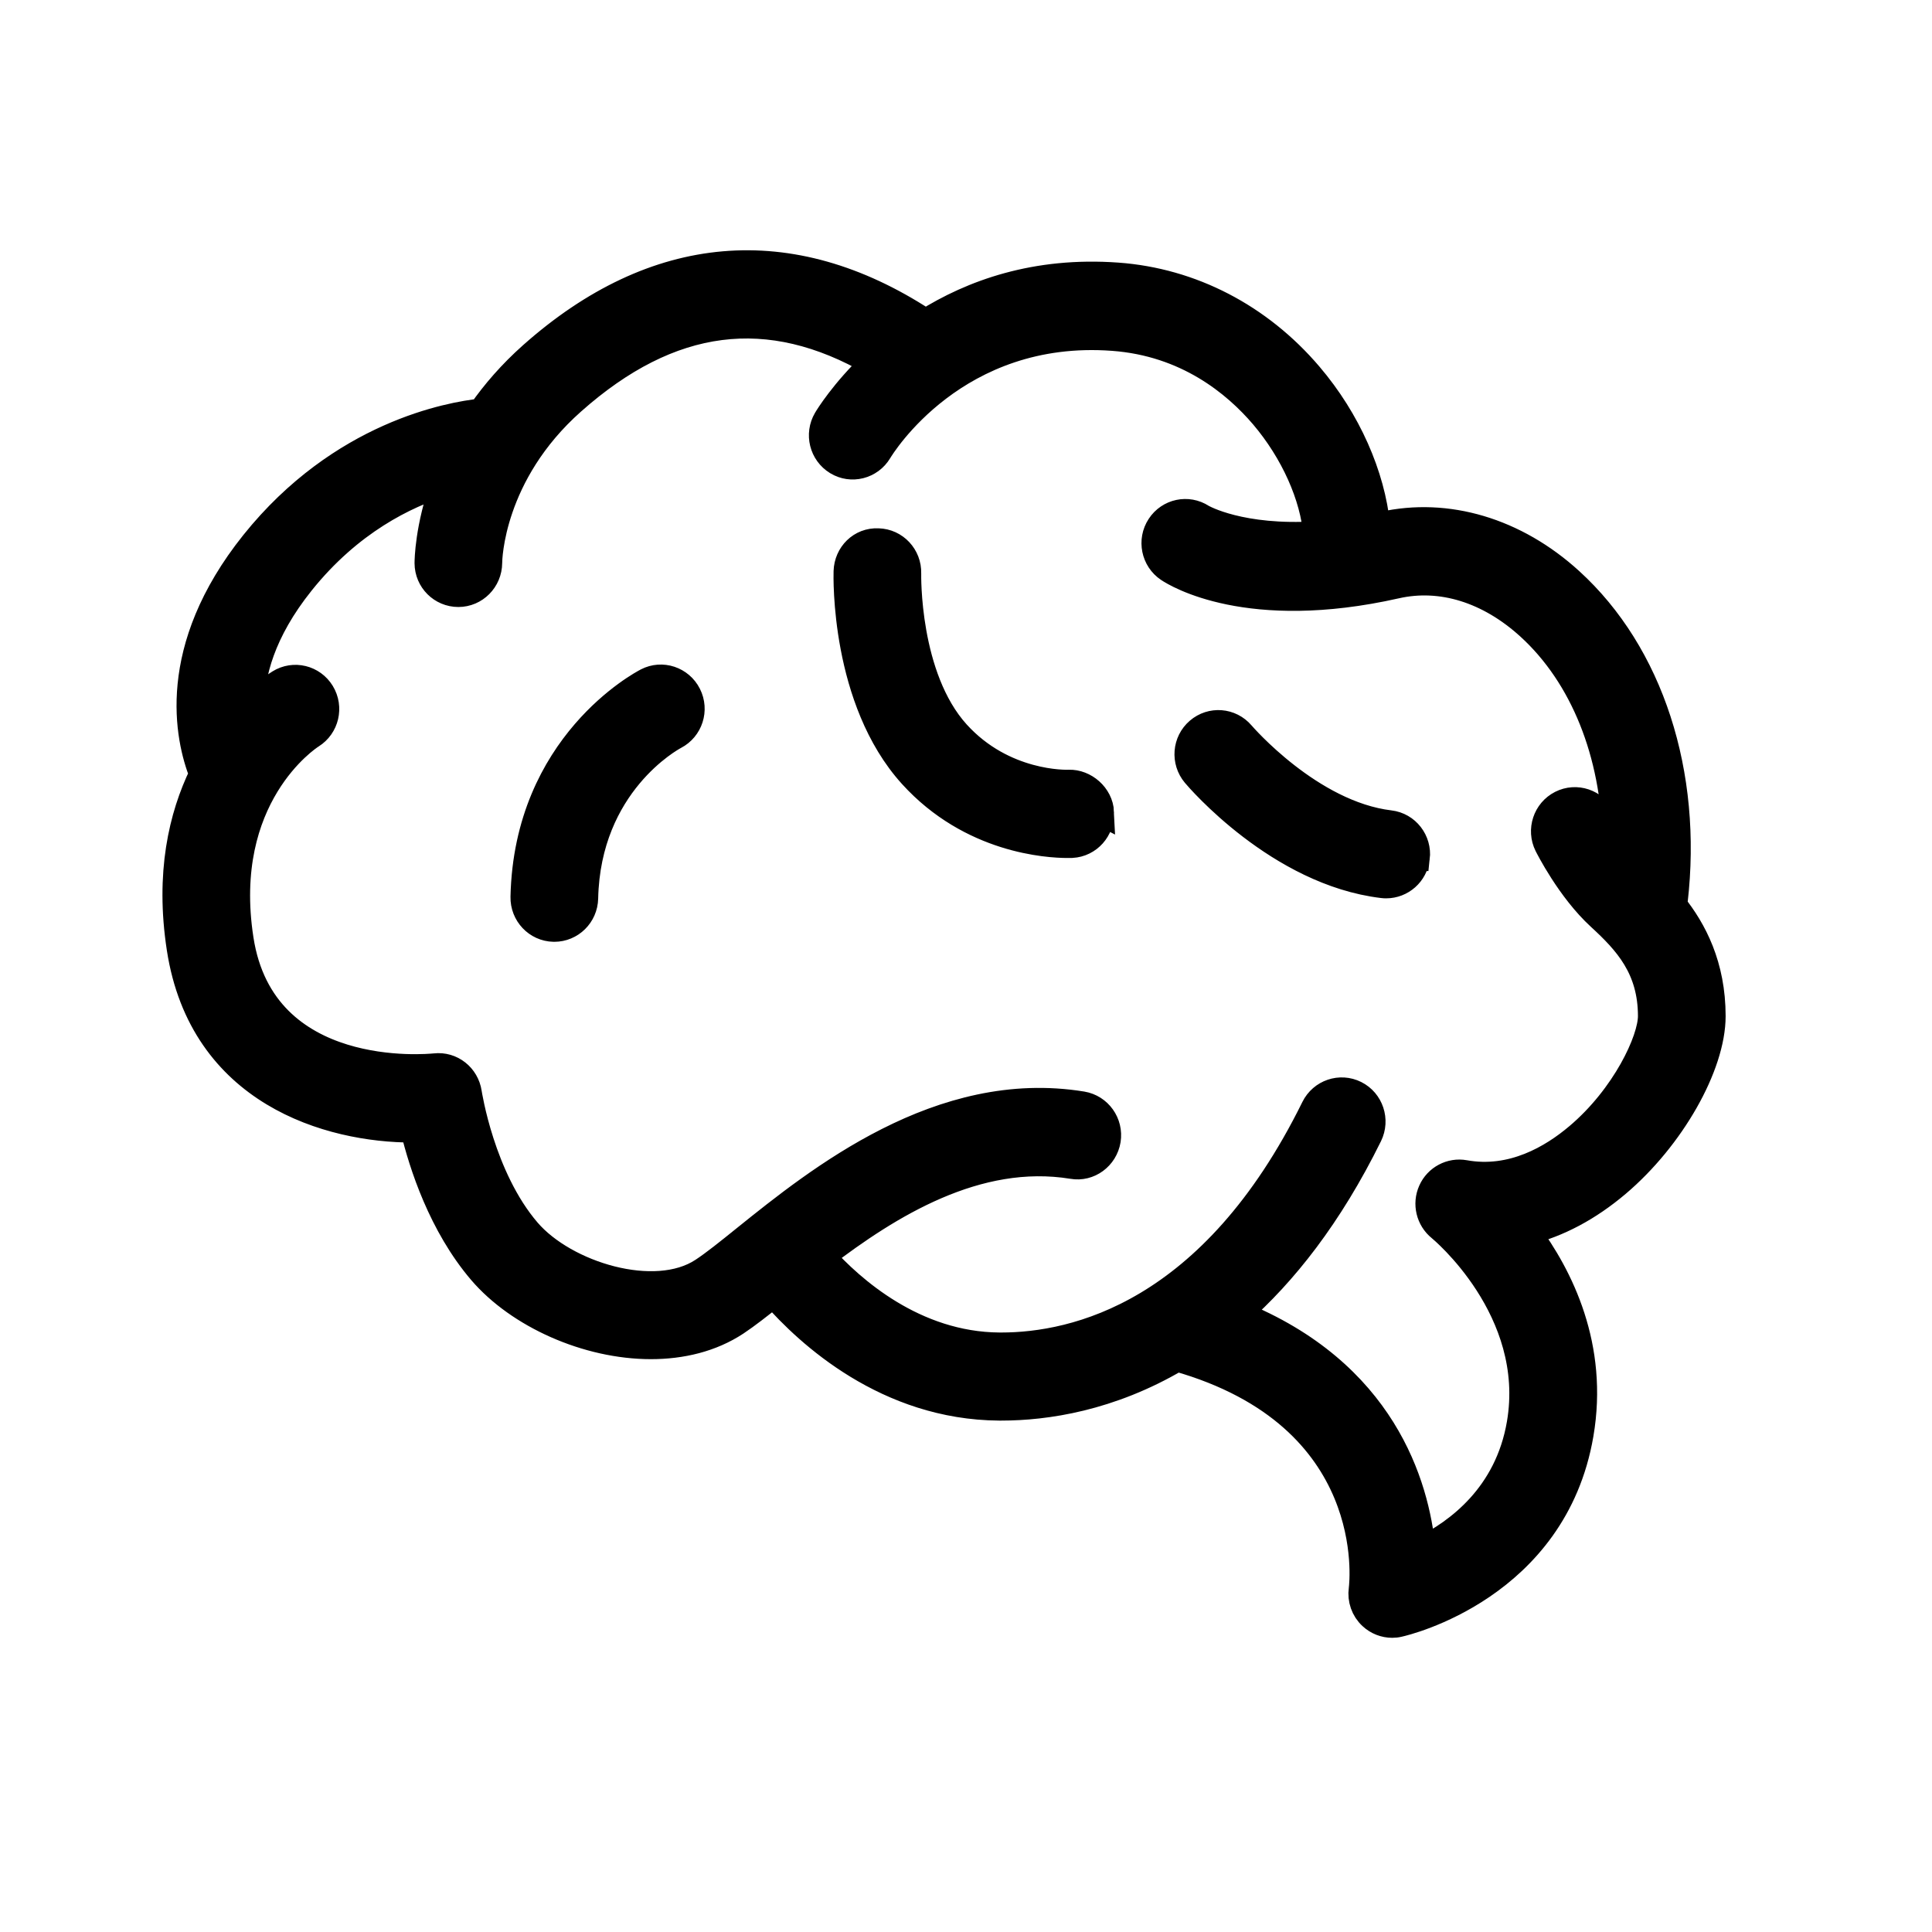 <svg width="44" height="44" viewBox="0 0 44 44" fill="none" xmlns="http://www.w3.org/2000/svg">
<mask id="path-1-outside-1_8185_21883" maskUnits="userSpaceOnUse" x="3" y="5" width="37" height="33" fill="black">
<rect fill="white" x="3" y="5" width="37" height="33"/>
<path d="M38.112 20.605C38.119 20.577 38.133 20.554 38.136 20.524C38.473 17.614 37.585 14.887 35.764 13.228C34.514 12.088 32.955 11.624 31.486 11.954C31.44 11.965 31.404 11.966 31.36 11.977C31.246 10.829 30.697 9.571 29.822 8.545C28.684 7.208 27.13 6.402 25.449 6.28C23.581 6.144 22.136 6.673 21.073 7.342C21.061 7.333 21.056 7.319 21.042 7.312C18.001 5.331 14.913 5.597 12.114 8.083C11.64 8.504 11.263 8.943 10.959 9.377C10.264 9.45 7.772 9.882 5.776 12.372C3.837 14.797 4.285 16.81 4.607 17.63C4.142 18.588 3.833 19.891 4.097 21.602C4.605 24.89 7.497 25.721 9.405 25.721H9.419C9.611 26.516 10.053 27.897 10.959 28.957C11.811 29.952 13.37 30.654 14.825 30.654C15.525 30.654 16.201 30.492 16.763 30.122C17.012 29.957 17.3 29.73 17.616 29.478C18.414 30.391 20.202 32.035 22.754 32.053H22.803C23.82 32.053 25.276 31.839 26.807 30.936C31.461 32.256 31.037 36.035 31.016 36.196C30.984 36.425 31.064 36.656 31.234 36.813C31.365 36.935 31.534 37 31.707 37C31.758 37 31.808 36.995 31.859 36.982C32.004 36.951 35.395 36.15 35.992 32.665C36.334 30.67 35.533 29.067 34.779 28.054C35.486 27.879 36.177 27.513 36.828 26.962C38.066 25.915 39 24.273 39 23.142C39 21.988 38.571 21.179 38.112 20.605ZM35.932 25.879C35.352 26.37 34.437 26.915 33.355 26.719C33.044 26.663 32.728 26.828 32.597 27.123C32.465 27.417 32.549 27.765 32.798 27.966C32.821 27.985 35.061 29.828 34.615 32.425C34.336 34.055 33.2 34.892 32.393 35.291C32.252 33.818 31.501 31.25 28.195 29.919C29.241 28.996 30.274 27.698 31.182 25.857C31.353 25.507 31.213 25.084 30.868 24.911C30.522 24.738 30.103 24.88 29.93 25.229C27.612 29.933 24.484 30.647 22.801 30.647H22.763C20.82 30.635 19.387 29.351 18.722 28.61C20.241 27.449 22.244 26.195 24.423 26.55C24.802 26.617 25.161 26.351 25.224 25.966C25.285 25.581 25.027 25.22 24.646 25.156C21.417 24.627 18.637 26.862 16.976 28.197C16.591 28.508 16.257 28.776 16.002 28.943C14.918 29.658 12.869 29.033 12.015 28.038C10.964 26.813 10.677 24.906 10.673 24.888C10.617 24.514 10.284 24.246 9.907 24.289C9.744 24.305 5.979 24.668 5.475 21.391C4.975 18.151 7 16.807 7.096 16.747C7.423 16.542 7.524 16.11 7.323 15.778C7.122 15.447 6.693 15.341 6.363 15.546C6.328 15.567 6.061 15.741 5.719 16.075C5.723 15.366 5.958 14.394 6.861 13.265C7.966 11.884 9.235 11.272 10.114 10.998C9.748 12.011 9.741 12.769 9.741 12.826C9.743 13.214 10.055 13.524 10.439 13.524C10.823 13.524 11.134 13.209 11.137 12.82C11.137 12.739 11.172 10.799 13.035 9.147C15.261 7.171 17.509 6.884 19.893 8.265C19.207 8.919 18.853 9.496 18.82 9.554C18.624 9.887 18.731 10.318 19.061 10.519C19.389 10.72 19.818 10.612 20.017 10.279C20.087 10.162 21.763 7.425 25.349 7.691C27.024 7.815 28.131 8.727 28.765 9.469C29.463 10.29 29.912 11.306 29.981 12.171C28.264 12.279 27.407 11.798 27.372 11.776C27.05 11.568 26.623 11.658 26.412 11.981C26.199 12.306 26.288 12.743 26.609 12.958C26.785 13.076 28.43 14.091 31.79 13.334C32.822 13.099 33.906 13.436 34.829 14.277C36.061 15.401 36.756 17.163 36.796 19.133C36.611 18.851 36.492 18.618 36.489 18.615C36.316 18.269 35.899 18.126 35.552 18.302C35.208 18.477 35.068 18.9 35.241 19.248C35.262 19.288 35.744 20.253 36.435 20.887C37.049 21.451 37.603 22.049 37.603 23.142C37.603 23.684 37.008 24.971 35.93 25.881L35.932 25.879ZM25.07 18.501C25.088 18.889 24.795 19.218 24.412 19.239C24.402 19.239 24.369 19.24 24.313 19.24C23.875 19.24 22.115 19.143 20.764 17.653C19.214 15.942 19.28 13.132 19.284 13.014C19.296 12.625 19.605 12.312 20.001 12.332C20.387 12.342 20.691 12.667 20.68 13.057C20.68 13.08 20.63 15.417 21.794 16.701C22.859 17.874 24.281 17.833 24.344 17.83C24.697 17.819 25.055 18.115 25.072 18.502L25.07 18.501ZM32.262 19.537C32.221 19.895 31.919 20.159 31.569 20.159C31.541 20.159 31.515 20.158 31.487 20.154C29.125 19.872 27.289 17.724 27.214 17.634C26.965 17.337 26.999 16.893 27.293 16.641C27.586 16.388 28.026 16.422 28.277 16.718C28.293 16.736 29.841 18.537 31.653 18.754C32.037 18.799 32.309 19.151 32.264 19.537L32.262 19.537ZM15.672 15.822C15.847 16.168 15.711 16.591 15.368 16.769C15.281 16.815 13.38 17.854 13.323 20.459C13.314 20.844 13.003 21.149 12.624 21.149H12.609C12.223 21.14 11.918 20.817 11.926 20.427C12.003 16.951 14.621 15.57 14.733 15.512C15.075 15.334 15.498 15.475 15.672 15.822Z"/>
</mask>
<path d="M38.112 20.605C38.119 20.577 38.133 20.554 38.136 20.524C38.473 17.614 37.585 14.887 35.764 13.228C34.514 12.088 32.955 11.624 31.486 11.954C31.44 11.965 31.404 11.966 31.36 11.977C31.246 10.829 30.697 9.571 29.822 8.545C28.684 7.208 27.13 6.402 25.449 6.28C23.581 6.144 22.136 6.673 21.073 7.342C21.061 7.333 21.056 7.319 21.042 7.312C18.001 5.331 14.913 5.597 12.114 8.083C11.64 8.504 11.263 8.943 10.959 9.377C10.264 9.45 7.772 9.882 5.776 12.372C3.837 14.797 4.285 16.81 4.607 17.63C4.142 18.588 3.833 19.891 4.097 21.602C4.605 24.89 7.497 25.721 9.405 25.721H9.419C9.611 26.516 10.053 27.897 10.959 28.957C11.811 29.952 13.37 30.654 14.825 30.654C15.525 30.654 16.201 30.492 16.763 30.122C17.012 29.957 17.3 29.73 17.616 29.478C18.414 30.391 20.202 32.035 22.754 32.053H22.803C23.82 32.053 25.276 31.839 26.807 30.936C31.461 32.256 31.037 36.035 31.016 36.196C30.984 36.425 31.064 36.656 31.234 36.813C31.365 36.935 31.534 37 31.707 37C31.758 37 31.808 36.995 31.859 36.982C32.004 36.951 35.395 36.15 35.992 32.665C36.334 30.67 35.533 29.067 34.779 28.054C35.486 27.879 36.177 27.513 36.828 26.962C38.066 25.915 39 24.273 39 23.142C39 21.988 38.571 21.179 38.112 20.605ZM35.932 25.879C35.352 26.37 34.437 26.915 33.355 26.719C33.044 26.663 32.728 26.828 32.597 27.123C32.465 27.417 32.549 27.765 32.798 27.966C32.821 27.985 35.061 29.828 34.615 32.425C34.336 34.055 33.2 34.892 32.393 35.291C32.252 33.818 31.501 31.25 28.195 29.919C29.241 28.996 30.274 27.698 31.182 25.857C31.353 25.507 31.213 25.084 30.868 24.911C30.522 24.738 30.103 24.88 29.93 25.229C27.612 29.933 24.484 30.647 22.801 30.647H22.763C20.82 30.635 19.387 29.351 18.722 28.61C20.241 27.449 22.244 26.195 24.423 26.55C24.802 26.617 25.161 26.351 25.224 25.966C25.285 25.581 25.027 25.22 24.646 25.156C21.417 24.627 18.637 26.862 16.976 28.197C16.591 28.508 16.257 28.776 16.002 28.943C14.918 29.658 12.869 29.033 12.015 28.038C10.964 26.813 10.677 24.906 10.673 24.888C10.617 24.514 10.284 24.246 9.907 24.289C9.744 24.305 5.979 24.668 5.475 21.391C4.975 18.151 7 16.807 7.096 16.747C7.423 16.542 7.524 16.11 7.323 15.778C7.122 15.447 6.693 15.341 6.363 15.546C6.328 15.567 6.061 15.741 5.719 16.075C5.723 15.366 5.958 14.394 6.861 13.265C7.966 11.884 9.235 11.272 10.114 10.998C9.748 12.011 9.741 12.769 9.741 12.826C9.743 13.214 10.055 13.524 10.439 13.524C10.823 13.524 11.134 13.209 11.137 12.82C11.137 12.739 11.172 10.799 13.035 9.147C15.261 7.171 17.509 6.884 19.893 8.265C19.207 8.919 18.853 9.496 18.82 9.554C18.624 9.887 18.731 10.318 19.061 10.519C19.389 10.72 19.818 10.612 20.017 10.279C20.087 10.162 21.763 7.425 25.349 7.691C27.024 7.815 28.131 8.727 28.765 9.469C29.463 10.29 29.912 11.306 29.981 12.171C28.264 12.279 27.407 11.798 27.372 11.776C27.05 11.568 26.623 11.658 26.412 11.981C26.199 12.306 26.288 12.743 26.609 12.958C26.785 13.076 28.43 14.091 31.79 13.334C32.822 13.099 33.906 13.436 34.829 14.277C36.061 15.401 36.756 17.163 36.796 19.133C36.611 18.851 36.492 18.618 36.489 18.615C36.316 18.269 35.899 18.126 35.552 18.302C35.208 18.477 35.068 18.9 35.241 19.248C35.262 19.288 35.744 20.253 36.435 20.887C37.049 21.451 37.603 22.049 37.603 23.142C37.603 23.684 37.008 24.971 35.93 25.881L35.932 25.879ZM25.07 18.501C25.088 18.889 24.795 19.218 24.412 19.239C24.402 19.239 24.369 19.24 24.313 19.24C23.875 19.24 22.115 19.143 20.764 17.653C19.214 15.942 19.28 13.132 19.284 13.014C19.296 12.625 19.605 12.312 20.001 12.332C20.387 12.342 20.691 12.667 20.68 13.057C20.68 13.08 20.63 15.417 21.794 16.701C22.859 17.874 24.281 17.833 24.344 17.83C24.697 17.819 25.055 18.115 25.072 18.502L25.07 18.501ZM32.262 19.537C32.221 19.895 31.919 20.159 31.569 20.159C31.541 20.159 31.515 20.158 31.487 20.154C29.125 19.872 27.289 17.724 27.214 17.634C26.965 17.337 26.999 16.893 27.293 16.641C27.586 16.388 28.026 16.422 28.277 16.718C28.293 16.736 29.841 18.537 31.653 18.754C32.037 18.799 32.309 19.151 32.264 19.537L32.262 19.537ZM15.672 15.822C15.847 16.168 15.711 16.591 15.368 16.769C15.281 16.815 13.38 17.854 13.323 20.459C13.314 20.844 13.003 21.149 12.624 21.149H12.609C12.223 21.14 11.918 20.817 11.926 20.427C12.003 16.951 14.621 15.57 14.733 15.512C15.075 15.334 15.498 15.475 15.672 15.822Z" fill="black"/>
<path d="M38.112 20.605C38.119 20.577 38.133 20.554 38.136 20.524C38.473 17.614 37.585 14.887 35.764 13.228C34.514 12.088 32.955 11.624 31.486 11.954C31.44 11.965 31.404 11.966 31.36 11.977C31.246 10.829 30.697 9.571 29.822 8.545C28.684 7.208 27.13 6.402 25.449 6.28C23.581 6.144 22.136 6.673 21.073 7.342C21.061 7.333 21.056 7.319 21.042 7.312C18.001 5.331 14.913 5.597 12.114 8.083C11.64 8.504 11.263 8.943 10.959 9.377C10.264 9.45 7.772 9.882 5.776 12.372C3.837 14.797 4.285 16.81 4.607 17.63C4.142 18.588 3.833 19.891 4.097 21.602C4.605 24.89 7.497 25.721 9.405 25.721H9.419C9.611 26.516 10.053 27.897 10.959 28.957C11.811 29.952 13.37 30.654 14.825 30.654C15.525 30.654 16.201 30.492 16.763 30.122C17.012 29.957 17.3 29.73 17.616 29.478C18.414 30.391 20.202 32.035 22.754 32.053H22.803C23.82 32.053 25.276 31.839 26.807 30.936C31.461 32.256 31.037 36.035 31.016 36.196C30.984 36.425 31.064 36.656 31.234 36.813C31.365 36.935 31.534 37 31.707 37C31.758 37 31.808 36.995 31.859 36.982C32.004 36.951 35.395 36.15 35.992 32.665C36.334 30.67 35.533 29.067 34.779 28.054C35.486 27.879 36.177 27.513 36.828 26.962C38.066 25.915 39 24.273 39 23.142C39 21.988 38.571 21.179 38.112 20.605ZM35.932 25.879C35.352 26.37 34.437 26.915 33.355 26.719C33.044 26.663 32.728 26.828 32.597 27.123C32.465 27.417 32.549 27.765 32.798 27.966C32.821 27.985 35.061 29.828 34.615 32.425C34.336 34.055 33.2 34.892 32.393 35.291C32.252 33.818 31.501 31.25 28.195 29.919C29.241 28.996 30.274 27.698 31.182 25.857C31.353 25.507 31.213 25.084 30.868 24.911C30.522 24.738 30.103 24.88 29.93 25.229C27.612 29.933 24.484 30.647 22.801 30.647H22.763C20.82 30.635 19.387 29.351 18.722 28.61C20.241 27.449 22.244 26.195 24.423 26.55C24.802 26.617 25.161 26.351 25.224 25.966C25.285 25.581 25.027 25.22 24.646 25.156C21.417 24.627 18.637 26.862 16.976 28.197C16.591 28.508 16.257 28.776 16.002 28.943C14.918 29.658 12.869 29.033 12.015 28.038C10.964 26.813 10.677 24.906 10.673 24.888C10.617 24.514 10.284 24.246 9.907 24.289C9.744 24.305 5.979 24.668 5.475 21.391C4.975 18.151 7 16.807 7.096 16.747C7.423 16.542 7.524 16.11 7.323 15.778C7.122 15.447 6.693 15.341 6.363 15.546C6.328 15.567 6.061 15.741 5.719 16.075C5.723 15.366 5.958 14.394 6.861 13.265C7.966 11.884 9.235 11.272 10.114 10.998C9.748 12.011 9.741 12.769 9.741 12.826C9.743 13.214 10.055 13.524 10.439 13.524C10.823 13.524 11.134 13.209 11.137 12.82C11.137 12.739 11.172 10.799 13.035 9.147C15.261 7.171 17.509 6.884 19.893 8.265C19.207 8.919 18.853 9.496 18.82 9.554C18.624 9.887 18.731 10.318 19.061 10.519C19.389 10.72 19.818 10.612 20.017 10.279C20.087 10.162 21.763 7.425 25.349 7.691C27.024 7.815 28.131 8.727 28.765 9.469C29.463 10.29 29.912 11.306 29.981 12.171C28.264 12.279 27.407 11.798 27.372 11.776C27.05 11.568 26.623 11.658 26.412 11.981C26.199 12.306 26.288 12.743 26.609 12.958C26.785 13.076 28.43 14.091 31.79 13.334C32.822 13.099 33.906 13.436 34.829 14.277C36.061 15.401 36.756 17.163 36.796 19.133C36.611 18.851 36.492 18.618 36.489 18.615C36.316 18.269 35.899 18.126 35.552 18.302C35.208 18.477 35.068 18.9 35.241 19.248C35.262 19.288 35.744 20.253 36.435 20.887C37.049 21.451 37.603 22.049 37.603 23.142C37.603 23.684 37.008 24.971 35.93 25.881L35.932 25.879ZM25.07 18.501C25.088 18.889 24.795 19.218 24.412 19.239C24.402 19.239 24.369 19.24 24.313 19.24C23.875 19.24 22.115 19.143 20.764 17.653C19.214 15.942 19.28 13.132 19.284 13.014C19.296 12.625 19.605 12.312 20.001 12.332C20.387 12.342 20.691 12.667 20.68 13.057C20.68 13.08 20.63 15.417 21.794 16.701C22.859 17.874 24.281 17.833 24.344 17.83C24.697 17.819 25.055 18.115 25.072 18.502L25.07 18.501ZM32.262 19.537C32.221 19.895 31.919 20.159 31.569 20.159C31.541 20.159 31.515 20.158 31.487 20.154C29.125 19.872 27.289 17.724 27.214 17.634C26.965 17.337 26.999 16.893 27.293 16.641C27.586 16.388 28.026 16.422 28.277 16.718C28.293 16.736 29.841 18.537 31.653 18.754C32.037 18.799 32.309 19.151 32.264 19.537L32.262 19.537ZM15.672 15.822C15.847 16.168 15.711 16.591 15.368 16.769C15.281 16.815 13.38 17.854 13.323 20.459C13.314 20.844 13.003 21.149 12.624 21.149H12.609C12.223 21.14 11.918 20.817 11.926 20.427C12.003 16.951 14.621 15.57 14.733 15.512C15.075 15.334 15.498 15.475 15.672 15.822Z" stroke="black" stroke-width="0.6" mask="url(#path-1-outside-1_8185_21883)"/>
</svg>
